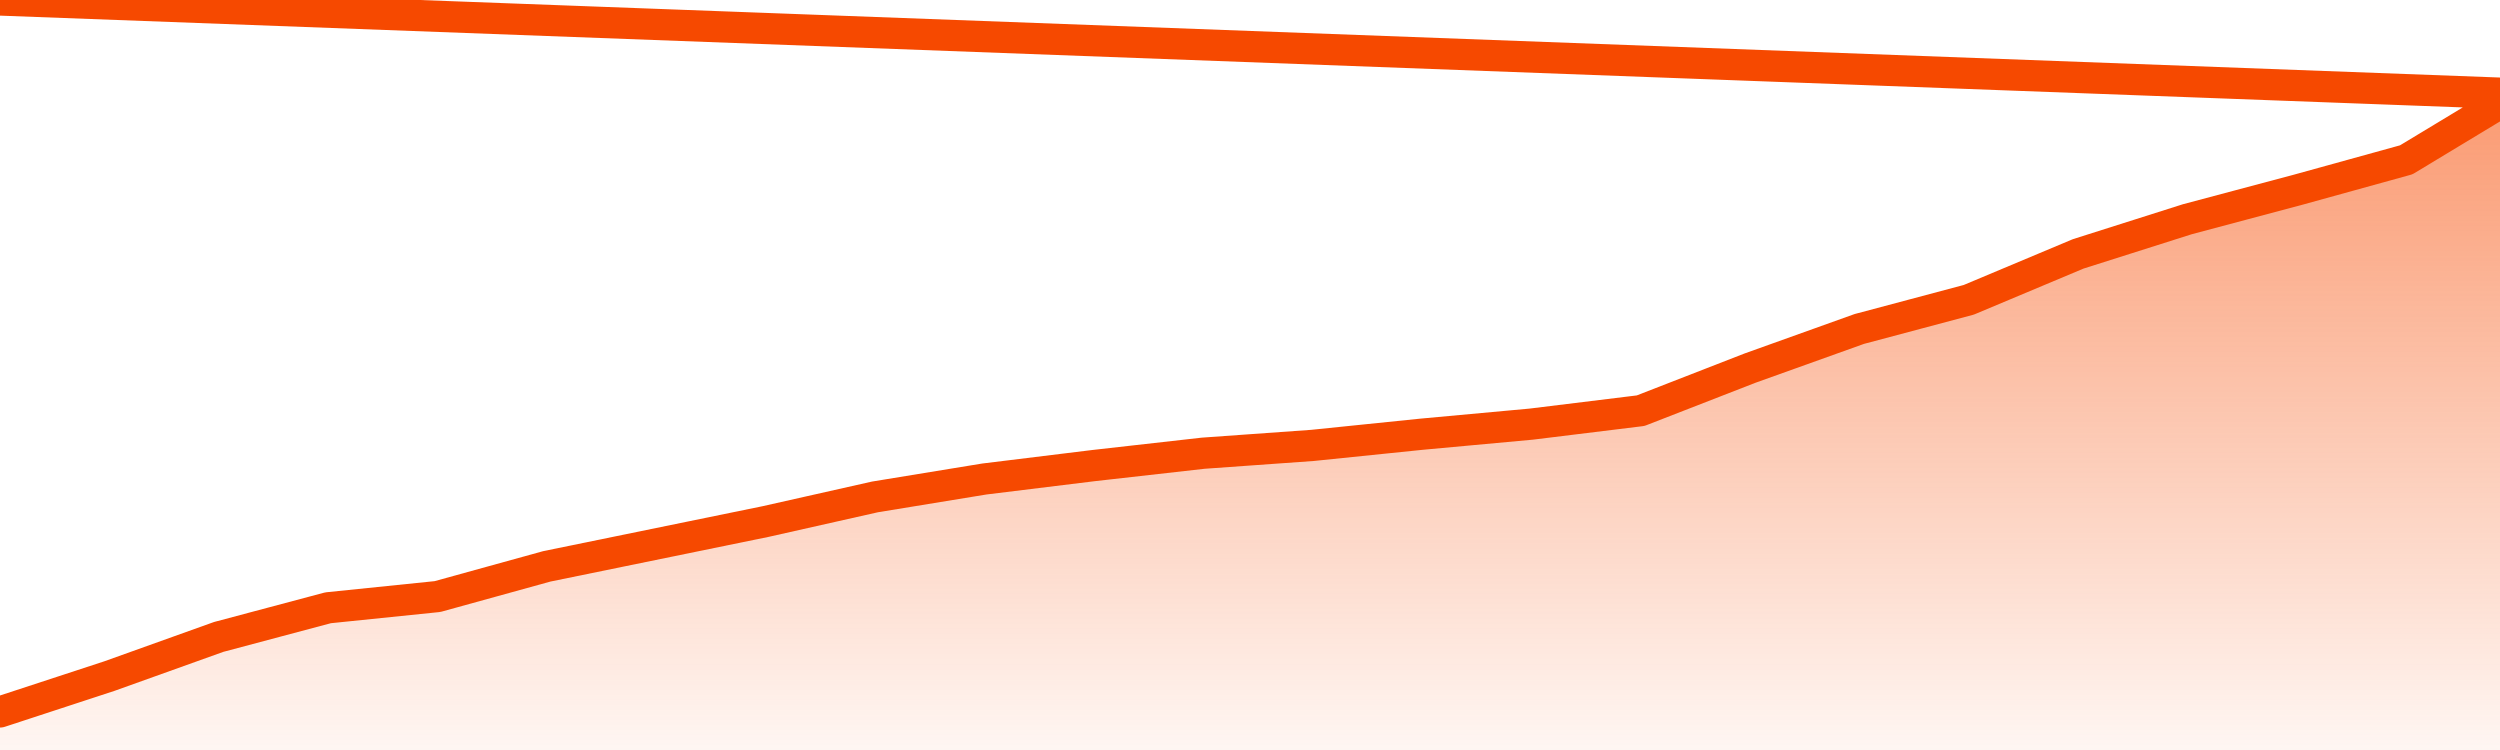       <svg
        version="1.1"
        xmlns="http://www.w3.org/2000/svg"
        width="80"
        height="24"
        viewBox="0 0 80 24">
        <defs>
          <linearGradient x1=".5" x2=".5" y2="1" id="gradient">
            <stop offset="0" stop-color="#F64900"/>
            <stop offset="1" stop-color="#f64900" stop-opacity="0"/>
          </linearGradient>
        </defs>
        <path
          fill="url(#gradient)"
          fill-opacity="0.56"
          stroke="none"
          d="M 0,26 0.0,22.782 3.5,21.635 7.0,20.381 10.5,19.449 14.0,19.09 17.5,18.123 21.0,17.406 24.5,16.689 28.0,15.901 31.5,15.328 35.0,14.898 38.5,14.503 42.0,14.253 45.5,13.894 49.0,13.572 52.5,13.142 56.0,11.78 59.5,10.526 63.0,9.594 66.5,8.125 70.0,7.014 73.5,6.082 77.0,5.114 80.5,3.0 82,26 Z"
        />
        <path
          fill="none"
          stroke="#F64900"
          stroke-width="1"
          stroke-linejoin="round"
          stroke-linecap="round"
          d="M 0.0,22.782 3.5,21.635 7.0,20.381 10.5,19.449 14.0,19.09 17.5,18.123 21.0,17.406 24.5,16.689 28.0,15.901 31.5,15.328 35.0,14.898 38.5,14.503 42.0,14.253 45.5,13.894 49.0,13.572 52.5,13.142 56.0,11.78 59.5,10.526 63.0,9.594 66.5,8.125 70.0,7.014 73.5,6.082 77.0,5.114 80.5,3.0.join(' ') }"
        />
      </svg>
